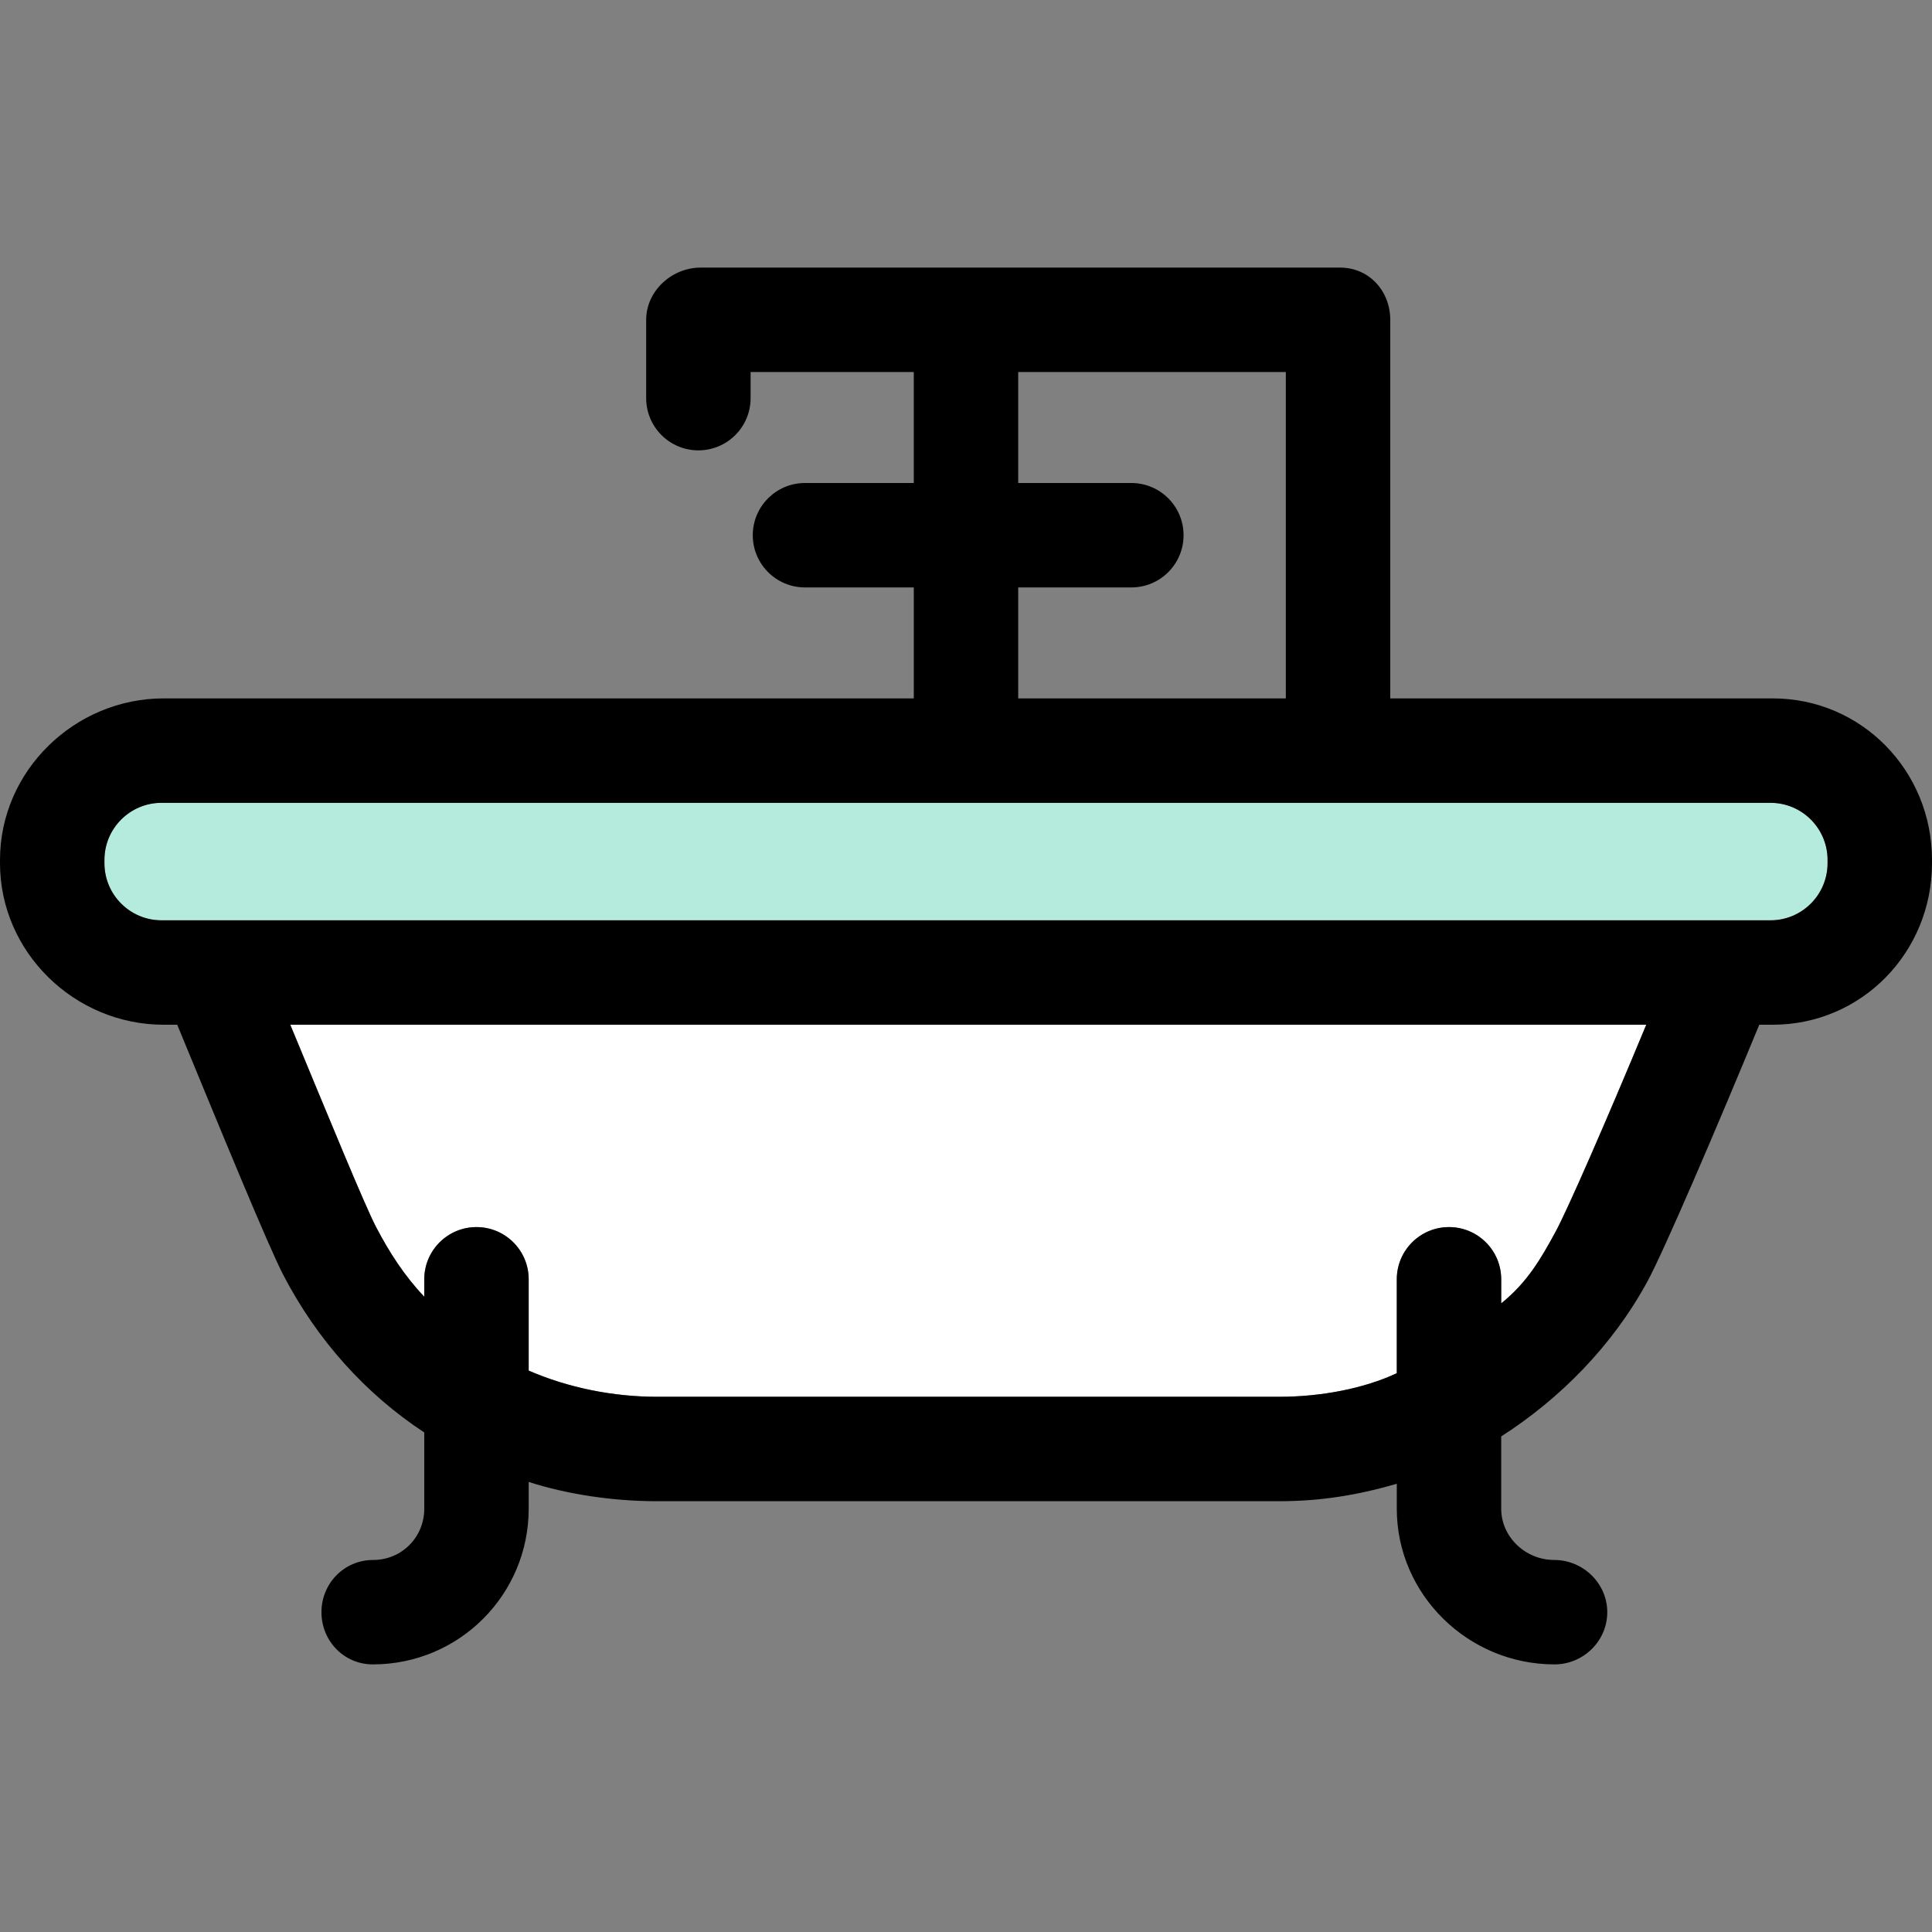 <?xml version="1.0" encoding="iso-8859-1"?>
<!-- Uploaded to: SVG Repo, www.svgrepo.com, Generator: SVG Repo Mixer Tools -->
<svg height="800px" width="800px" version="1.1" id="Capa_1" xmlns="http://www.w3.org/2000/svg" xmlns:xlink="http://www.w3.org/1999/xlink" 
	 viewBox="0 0 296 296" xml:space="preserve">
<rect x="0" y="0" width="296" height="296" fill="#808080" stroke="none"/>
<g>
	<path style="fill:none;" d="M197,57h-41v17h17.333c4.418,0,8,3.582,8,8s-3.582,8-8,8H156v17h41V57z"/>
	<path style="fill:#FFFFFF;" d="M238.336,188.7c1.776-3.269,7.656-16.691,13.884-31.7H44.473
		c5.85,14.106,11.402,27.648,13.131,30.966c2.063,3.957,4.396,7.543,7.396,10.703V196c0-4.418,3.582-8,8-8s8,3.582,8,8v13.989
		c6,2.604,12.875,4.011,19.666,4.011H196c6.4,0,13-1.268,18-3.614V196c0-4.418,3.582-8,8-8s8,3.582,8,8v3.686
		C234,196.474,236.114,192.793,238.336,188.7z"/>
	<path style="fill:#B4EBDD;" d="M280,131.75c0-4.832-3.918-8.75-8.75-8.75H24.75c-4.832,0-8.75,3.918-8.75,8.75v0.5
		c0,4.832,3.918,8.75,8.75,8.75h246.5c4.832,0,8.75-3.918,8.75-8.75V131.75z"/>
	<path d="M271.583,107H213V49c0-4.418-3.249-8-7.667-8h-98C102.915,41,99,44.582,99,49v12c0,4.418,3.582,8,8,8s8-3.582,8-8v-4h25v17
		h-16.667c-4.418,0-8,3.582-8,8s3.582,8,8,8H140v17H25.083C11.435,107,0,118.103,0,131.75v0.5C0,145.898,11.435,157,25.083,157
		h2.069c6.514,15.785,13.922,33.87,16.262,38.36C48.614,205.336,56,213.547,65,219.467v11.688c0,4.326-3.421,7.846-7.833,7.846
		c-4.418,0-7.917,3.582-7.917,8s3.457,8,7.875,8C70.359,255,81,244.303,81,231.154v-4.108c6,1.93,12.991,2.954,19.666,2.954H196
		c6.304,0,12-0.928,18-2.671v3.825C214,244.303,224.932,255,238.165,255c4.418,0,8.083-3.582,8.083-8s-3.707-8-8.125-8
		c-4.411,0-8.124-3.52-8.124-7.846v-11.081c9-5.774,17.034-13.863,22.396-23.735c2.537-4.67,10.507-23.252,17.141-39.338h2.046
		C285.23,157,296,145.898,296,132.25v-0.5C296,118.103,285.23,107,271.583,107z M280,132.25c0,4.832-3.918,8.75-8.75,8.75H24.75
		c-4.832,0-8.75-3.918-8.75-8.75v-0.5c0-4.832,3.918-8.75,8.75-8.75h246.5c4.832,0,8.75,3.918,8.75,8.75V132.25z M222,188
		c-4.418,0-8,3.582-8,8v14.386c-5,2.347-11.6,3.614-18,3.614h-95.334C93.875,214,87,212.594,81,209.989V196c0-4.418-3.582-8-8-8
		s-8,3.582-8,8v2.669c-3-3.16-5.333-6.746-7.396-10.703c-1.729-3.317-7.282-16.859-13.131-30.966h207.748
		c-6.229,15.009-12.108,28.432-13.884,31.7c-2.223,4.093-4.336,7.773-8.336,10.985V196C230,191.582,226.418,188,222,188z M156,90
		h17.333c4.418,0,8-3.582,8-8s-3.582-8-8-8H156V57h41v50h-41V90z"/>
</g>
</svg>